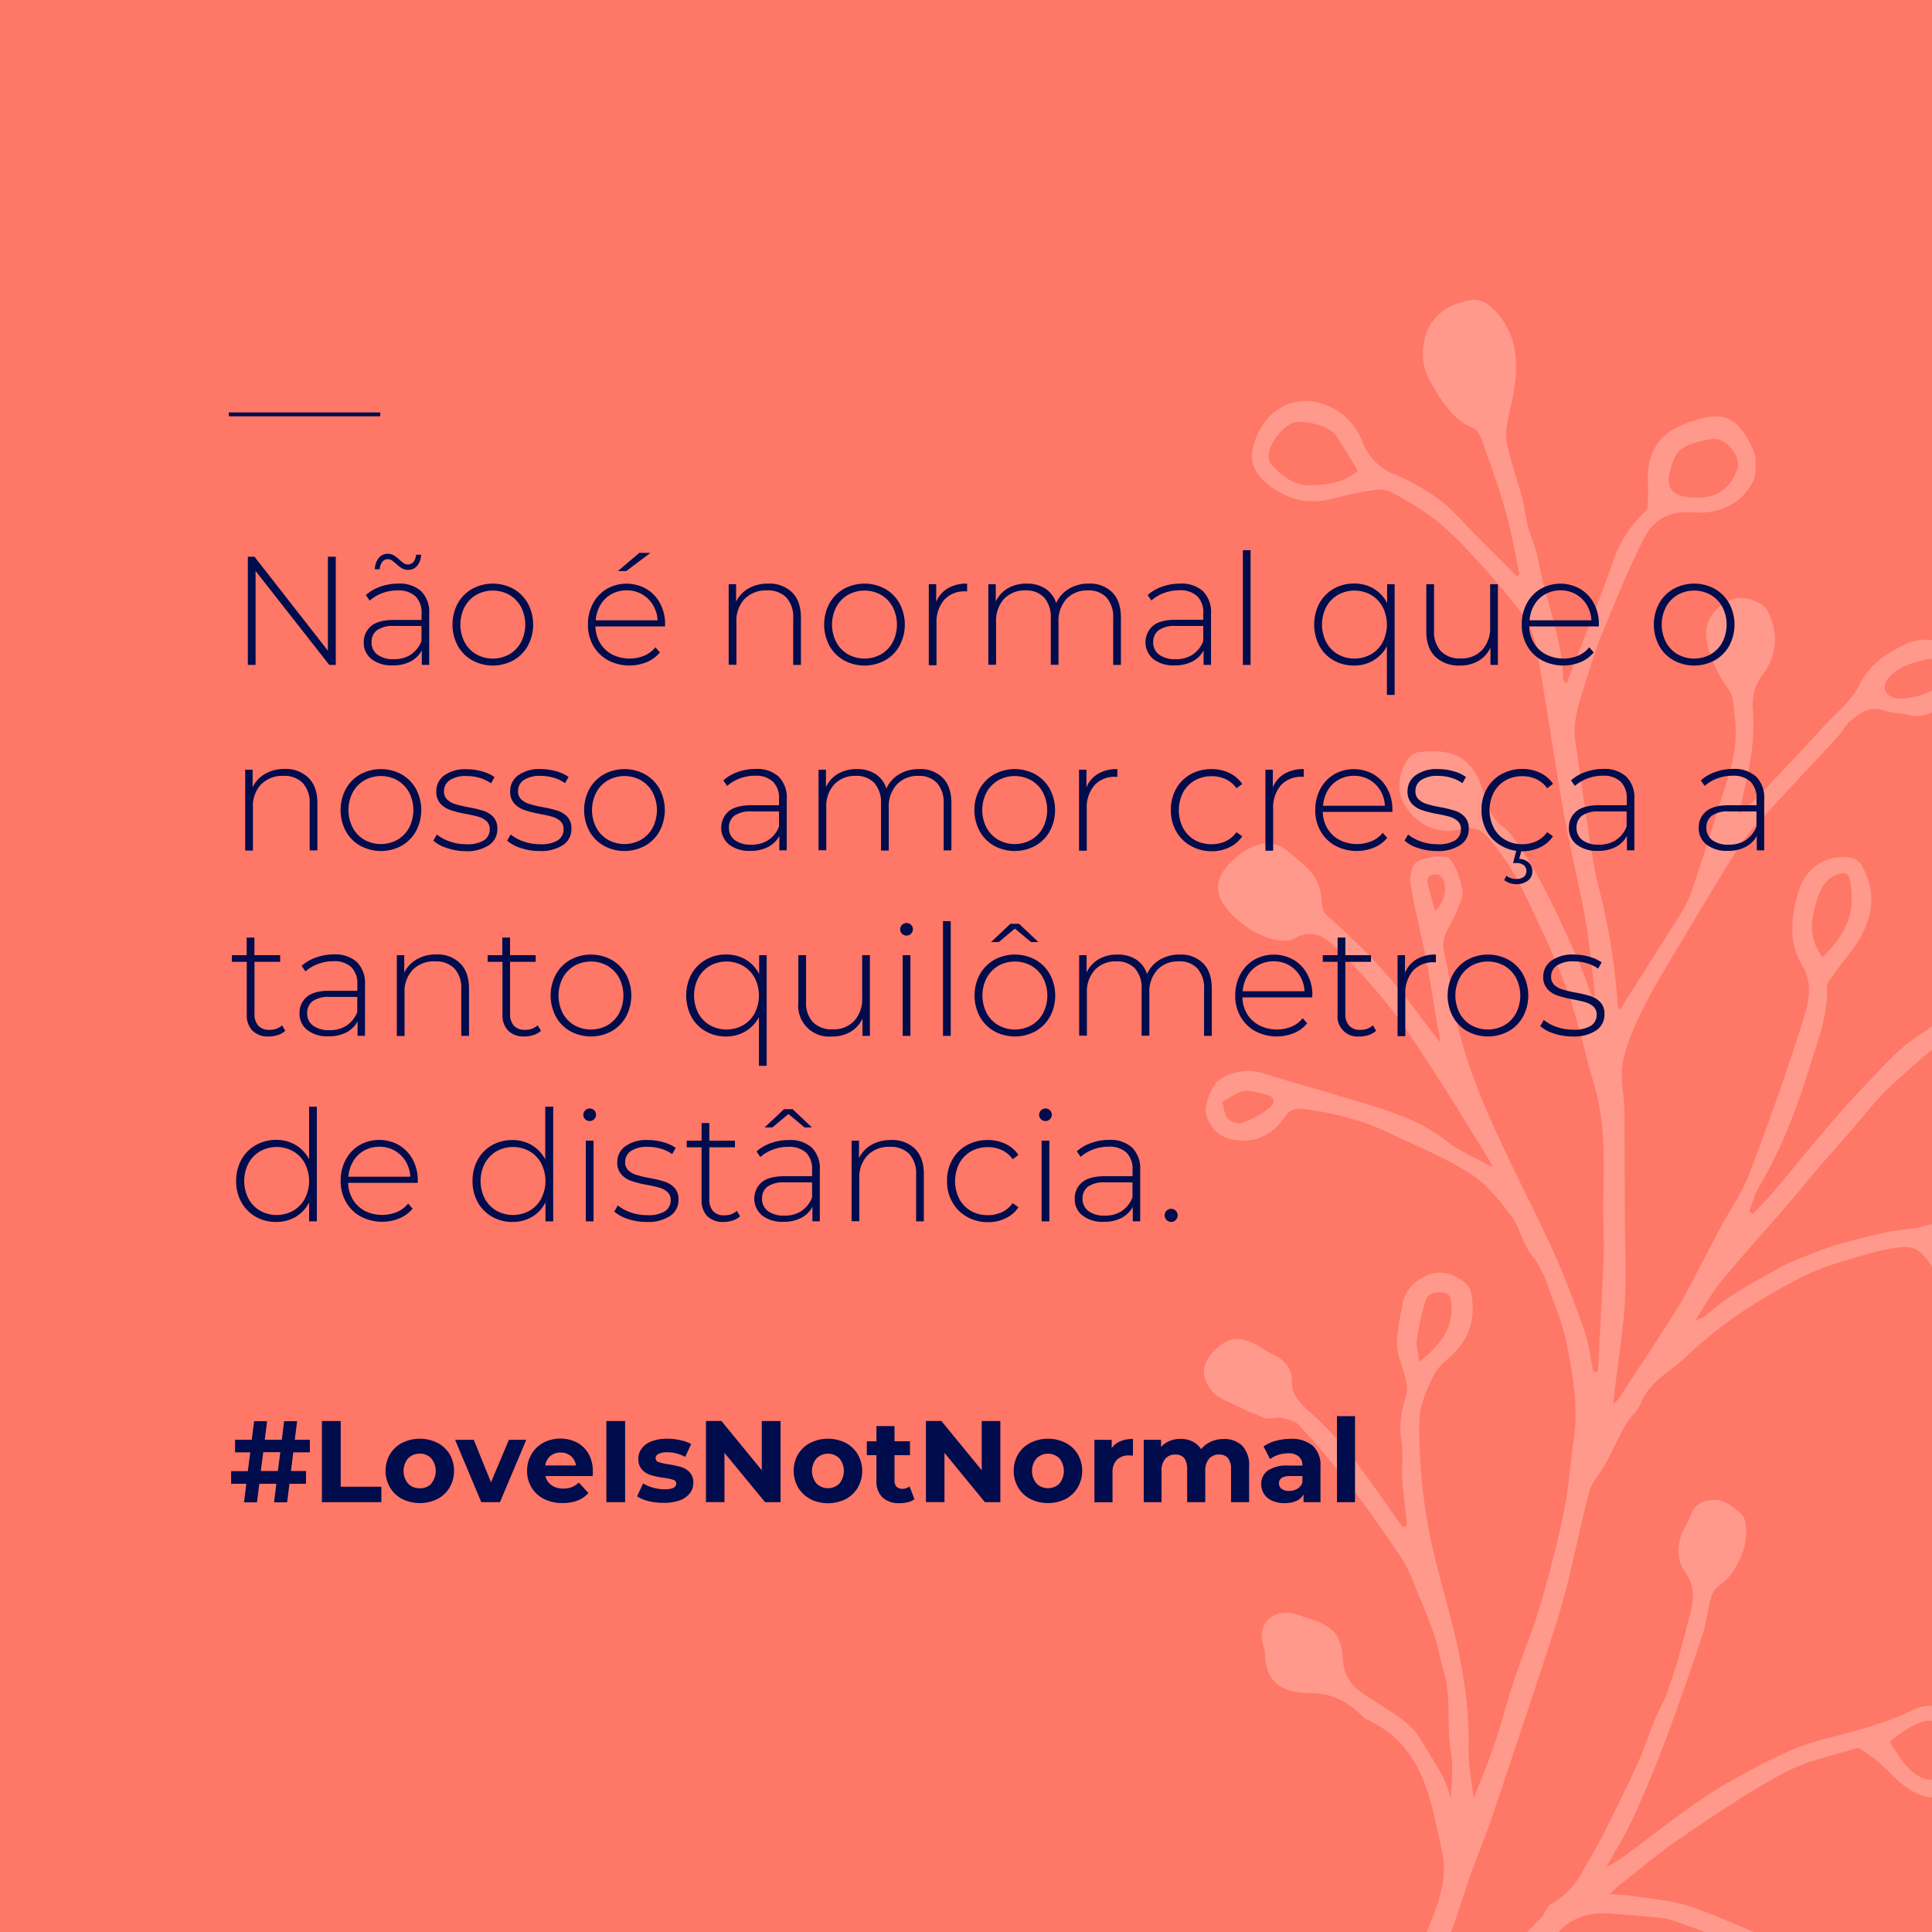 <svg id="Capa_1" data-name="Capa 1" xmlns="http://www.w3.org/2000/svg" viewBox="0 0 500 500"><defs><style>.cls-1{fill:#f76;}.cls-2{opacity:0.25;}.cls-3{fill:#fff;}.cls-4{fill:#000c4c;}.cls-5{fill:none;stroke:#000c4c;stroke-miterlimit:10;}</style></defs><rect class="cls-1" width="500" height="500"/><g class="cls-2"><path class="cls-3" d="M300.27,626.06c4.76-6.81,9.51-13.64,14-20.61,4.28-6.6,8.29-13.38,12.39-20.1,3.41-5.59,6.94-11.11,10.1-16.84,1.94-3.51,2.73-7.73,5-11,5.68-8.19,9.76-17.11,13.61-26.23,2.09-5,5.18-9.5,7.34-14.44,2.58-5.88,4.52-12,7-18,2.61-6.35,5-12.71,3.45-19.72-2.92-13.35-4.68-27.39-19.39-34.06a5.78,5.78,0,0,1-1.44-1.19c-3.7-3.53-7.7-5.7-13.21-5.72-7.09,0-11.79-2.45-11.78-10.78a4.18,4.18,0,0,0-.32-1.21c-1.86-5.41,1.88-9.7,7.57-8.61,1.3.25,2.52.85,3.8,1.23,6.55,1.9,8.77,4.19,9.15,10.84a10.62,10.62,0,0,0,4.46,8.11c1.69,1.35,3.62,2.4,5.43,3.61,3.63,2.42,7.56,4.47,9.93,8.38,1.93,3.2,4,6.32,5.82,9.6a49.79,49.79,0,0,1,2.37,6c0-4,.65-7.88,0-11.54-1.29-7,.14-14.16-1.88-21.05-.94-3.23-1.48-6.58-2.56-9.76-1.4-4.11-3.1-8.12-4.77-12.13a41.59,41.59,0,0,0-3.42-7.3c-4.22-6.28-8.53-12.52-13.13-18.53-4.25-5.55-8.81-10.87-13.47-16.07-1.05-1.17-3.06-1.66-4.73-2-1.38-.3-3.08.5-4.34,0-3.76-1.43-7.41-3.17-11-4.92-3.16-1.53-5.18-5.3-4.58-8.16.65-3.09,4.57-6.84,7.45-7.23,4.38-.6,7.3,2.5,10.78,4.17,2.78,1.33,4.5,3.53,4.43,6.64-.08,3.83,2.31,5.84,4.84,8.15a93.41,93.41,0,0,1,10.43,11.09c4.74,6,9,12.43,13.51,18.67l1-.51c-.12-1.3-.24-2.61-.37-3.91-.28-2.67-.68-5.34-.82-8-.16-3.39.27-6.85-.26-10.17-.69-4.29.17-8.19,1.36-12.21.39-1.32-.14-3-.47-4.42-.64-2.77-2-5.51-2-8.26,0-3.69.87-7.4,1.58-11.06.8-4.11,6-7.84,10.15-7.43,3.42.34,7,2.67,7.46,5.27,1,5.13.16,10-3.16,14.14-2,2.49-5.07,4.31-6.46,7-1.93,3.79-3.78,8.14-3.81,12.27a146,146,0,0,0,1.92,24.87c1.41,8.57,3.91,17,6.1,25.39,2.93,11.3,5,22.66,4.75,34.42-.1,4.14.83,8.3,1.32,12.71,1.93-5,3.87-9.59,5.45-14.28,1.75-5.19,3.06-10.53,4.79-15.73,2.26-6.81,5.05-13.47,7.08-20.35,2.36-8,4.42-16.17,6.1-24.37,1.25-6.07,1.58-12.33,2.51-18.48,1-6.89.08-13.67-1.09-20.39a70.7,70.7,0,0,0-3.89-14.32c-1.71-4.25-2.75-8.78-5.87-12.58-2.41-2.94-3.11-7.24-5.41-10.3-3-4-6.34-8.23-10.48-10.85-6.67-4.22-14.08-7.26-21.23-10.69a72,72,0,0,0-22.15-6.09c-2.42-.31-3.51.37-4.81,2.23-3.13,4.49-7.48,6.62-13.09,5.74-3.74-.58-6.33-3.07-7.28-7.19-.4-1.77,1.79-7.25,3.45-8.31a13.5,13.5,0,0,1,12.12-1.51c6.19,2,12.5,3.64,18.72,5.54,9.74,3,19.71,5.25,28,11.76,3.37,2.63,7.49,4.31,12,6.85-.71-1.39-.95-1.95-1.26-2.46-4.21-6.79-8.35-13.63-12.68-20.35-4-6.18-7.91-12.44-12.39-18.27a166.55,166.55,0,0,0-13.2-14.79c-3.19-3.27-6.66-6.29-12-3.31-1.47.83-3.94.51-5.74,0a20.77,20.77,0,0,1-6.64-3.22c-7.08-5.35-10.67-10.94-2.53-17.83,4.51-3.82,9-4.68,12.27-2.43a67,67,0,0,1,5.95,5,11.9,11.9,0,0,1,3.88,8.59c.1,1.36.51,3.14,1.45,3.94A152.72,152.72,0,0,1,367,262.3c1.86,2.5,3.78,4.95,5.68,7.42a6.9,6.9,0,0,0-.38-2.7c-1.09-6.24-2-12.51-3.21-18.72-1.27-6.56-3-13-4.07-19.61-.3-1.84.41-5,1.69-5.7a13.13,13.13,0,0,1,7.67-1.2c1.89.23,4.77,8.34,4,10.43a46.5,46.5,0,0,1-3.47,7.91,8.06,8.06,0,0,0-1.15,6.38c.8,3.44,1.42,6.93,1.89,10.43,1.46,11,5.17,21.39,9.53,31.46,5.15,11.89,11.29,23.35,16.67,35.15,3.06,6.7,5.64,13.63,8.08,20.58,1.23,3.49,1.66,7.25,2.44,10.89h1.16c.5-9.74,1.09-19.46,1.46-29.2.18-4.85-.15-9.71-.08-14.57.15-10.24.63-20.48-2.33-30.5-2.42-8.19-4.14-16.62-7.07-24.62-3.21-8.73-7.26-17.16-11.31-25.55a61.92,61.92,0,0,0-7.45-11.84c-2-2.54-4-5.42-8.82-4.12-6.55,1.78-13-2.27-15.26-8.12-1.66-4.37.92-11.46,4.64-11.87,7.34-.82,13.21.42,16.19,9.05,1.27,3.67,1.82,7.68,5.37,10.17a9.64,9.64,0,0,1,2.18,2.19c7.07,9.4,11.77,20.1,16.6,30.71,1.65,3.62,2.92,7.42,4.36,11.14l.8-.18c-.8-6.51-1.32-13.06-2.47-19.5-1.65-9.26-4-18.39-5.62-27.64-2.46-14-4.45-28-6.93-41.92a23.1,23.1,0,0,0-3.6-9.46A192,192,0,0,0,381,143.66a86.11,86.11,0,0,0-9.85-9.44,80.14,80.14,0,0,0-10.56-6.53,6.93,6.93,0,0,0-4-1,83.94,83.94,0,0,0-11,2.19c-5.31,1.48-10.11,1.13-15-1.84-5.36-3.28-7.52-6.78-6.19-11.72,1.9-7.08,6.88-10.72,11.49-11.38,7-1,14,3.45,16.6,10.18a14.8,14.8,0,0,0,8.67,8.75,54.34,54.34,0,0,1,11.56,6.62c3.24,2.42,5.86,5.66,8.75,8.55l11.09,11.1.7-.49c-1.18-5.46-2.1-11-3.62-16.37-1.74-6.18-3.95-12.23-6.09-18.29-.42-1.19-1.2-2.73-2.22-3.16-5.9-2.48-8.68-7.81-11.57-12.81a14.37,14.37,0,0,1-1.4-8.39,12.73,12.73,0,0,1,8.94-11.1c4.44-1.61,7-1.2,10.14,2.46,6.66,7.79,5.32,16.5,3.29,25.41-.61,2.64-1.27,5.53-.79,8.09.92,4.87,2.73,9.56,4,14.37.64,2.41.87,4.93,1.48,7.35.52,2,1.41,4,2,6s.87,3.83,1.29,5.75c2,9.23,5.65,18.12,5.83,27.74,0,.48.62.94.85,1.27,4.06-10.54,8.27-20.78,11.91-31.21a31.27,31.27,0,0,1,8.56-13.45,2.15,2.15,0,0,0,.54-1.38c.08-2.14.17-4.29.08-6.42-.32-7.31,2.85-12.38,9.71-14.9,8.68-3.2,13-2.66,16.94,5.61a9.94,9.94,0,0,1,1.2,3.83c0,2,.09,4.18-.78,5.81-3.28,6.16-9.41,8.23-15.59,7.75s-10.07,2.07-12.42,6.62c-4.1,7.89-7.37,16.22-10.8,24.45-1.59,3.84-2.81,7.85-4.07,11.82-1.73,5.44-3.84,10.81-2.93,16.74,1.12,7.31,2.07,14.64,3.21,21.95a146.67,146.67,0,0,0,2.81,15.55,160.36,160.36,0,0,1,4.9,30.6c0,.4.44.78.57,1,5.05-8,10.06-15.81,15-23.72a35.35,35.35,0,0,0,3.68-7.22c3.3-9.88,6.41-19.82,9.48-29.78A43.08,43.08,0,0,0,449,193a31.89,31.89,0,0,0,0-7.11c-.29-2.61-.29-5.74-1.74-7.62a32.28,32.28,0,0,1-4.72-9.21c-2.25-6.24-.67-10.8,5.18-13.71,3-1.48,8.57.16,9.89,3,2.54,5.51,2.45,10.83-1.21,15.93A12.92,12.92,0,0,0,453.6,183a56.58,56.58,0,0,1-.26,11.42c-.74,5.31-2.09,10.53-3.3,16.35,2.12-2,4-3.58,5.65-5.34q8.4-8.87,16.69-17.85c3-3.25,6.73-6.21,8.62-10,2.72-5.54,7-8.42,12.19-10.88,3.56-1.68,6.89-1.22,10.31-.41,3.72.89,5.35,3.61,5.22,7.41-.2,5.63-9.21,13.29-14.7,11.35-1.84-.65-4-.31-5.84-1-4.14-1.65-7,.5-9.72,2.92-1,.86-1.5,2.21-2.4,3.19-6.58,7.14-13.25,14.2-19.81,21.36a53.09,53.09,0,0,0-6.12,7.47c-5.83,9.33-11.48,18.77-17.11,28.23-2.84,4.78-5.75,9.56-8.16,14.56-2.05,4.26-4.07,8.73-4.9,13.32-.72,4,.38,8.23.43,12.37.12,8.84.07,17.68.11,26.52,0,7.69.43,15.4,0,23.06-.42,7.5-1.69,14.94-2.58,22.4-.14,1.14-.23,2.29-.41,4.08.81-.92,1.2-1.27,1.48-1.69,3.66-5.56,7.32-11.12,10.93-16.71,2-3.14,4.12-6.25,5.92-9.52,3.18-5.81,6.12-11.75,9.24-17.6,2.49-4.67,5.66-9.06,7.53-13.95,4.91-12.86,9.56-25.83,13.69-38.95,1.53-4.85,3.3-9.93,0-15.45-3.45-5.7-2.8-12.34-.92-18.7s7-9.85,13.46-9a4.41,4.41,0,0,1,2.85,1.78c3.88,6.62,3.24,13.25-.65,19.58-1.85,3-4.22,5.68-6.27,8.56-.81,1.15-2,2.51-2,3.71.36,7.11-2.27,13.53-4.29,20.07-3.35,10.89-7.35,21.51-13.2,31.37-1.19,2-1.76,4.41-2.61,6.63l1,.48c1.82-1.95,3.72-3.84,5.45-5.87,3.89-4.58,7.64-9.28,11.54-13.86,3.64-4.26,7.23-8.58,11.14-12.59,4.78-4.9,9.3-10.39,15-14a38.45,38.45,0,0,0,13.69-15.15c4-7.52,11.58-10.06,19.78-7.63,6.37,1.89,5.78,9.86,2.45,12.91-5.11,4.68-11.06,7.6-18.36,5.22a3.27,3.27,0,0,0-2.35.09c-8.43,4.67-15.41,11.24-22.48,17.62-4,3.57-7.17,8-10.72,12-2.85,3.25-5.73,6.48-8.54,9.76-2.5,2.91-4.88,5.92-7.39,8.82-5.74,6.64-11.64,13.14-17.24,19.9-2.48,3-4.38,6.48-6.89,10.26a7.29,7.29,0,0,0,1.79-.53c2.55-1.93,4.93-4.09,7.61-5.8,4-2.59,8.28-4.91,12.48-7.26a38.11,38.11,0,0,1,5-2.29c3.25-1.27,6.48-2.62,9.82-3.61,4.31-1.28,8.7-2.32,13.09-3.28,2.57-.57,5.25-.64,7.83-1.18,3.23-.67,6.38-1.85,9.63-2.34,6.8-1,12.58.38,15.86,7.34,1.3,2.75.49,8.95-1.83,10.33-9.48,5.64-15.38,1.47-20.85-6.36-2.08-3-3.82-4.17-7.15-3.85-5.75.55-11.09,2.45-16.58,4.11-7.48,2.25-14.05,6.1-20.51,10a109.82,109.82,0,0,0-18.52,14.18c-4,3.84-9.55,6.36-11.78,12.12-.75,2-2.73,3.4-3.8,5.28-1.93,3.38-3.52,7-5.38,10.38-1.3,2.41-3.43,4.54-4.12,7.08-2.34,8.7-4,17.57-6.3,26.29-1.65,6.3-3.75,12.49-5.78,18.69Q392.62,451,385.88,471c-1.59,4.69-3.52,9.26-5.18,13.93-2.22,6.24-4.12,12.61-6.54,18.77s-5.33,12.37-8.12,18.49c-1.58,3.44-3.37,6.79-5.06,10.18a99.48,99.48,0,0,0,9.53-8.05c4.83-4.61,9.58-9.33,14.34-14s9.39-9.27,14-14c1-1,1.4-2.91,2.54-3.52a20.79,20.79,0,0,0,8.21-8.55c1.8-3.15,3.68-6.27,5.31-9.5,3-6,6-12,8.79-18.12,1.75-3.83,3-7.85,4.64-11.74,1.06-2.56,2.54-4.95,3.41-7.56,1.73-5.24,3.39-10.53,4.66-15.89,1.12-4.73,3.31-9.59-.18-14.35-2.19-3-2.31-6.38-1.13-9.77.58-1.66,1.66-3.14,2.26-4.79,1.11-3.1,3.07-4.42,6.88-4.35,2.34.05,6.8,3.2,7.31,5.17,1.49,5.79-1.76,13.69-6.76,17.05a5.9,5.9,0,0,0-2,3.2c-.88,3.23-1.23,6.63-2.28,9.79-3,8.88-6,17.73-9.32,26.49-2.58,6.86-5.37,13.67-8.42,20.34-2,4.47-4.68,8.66-7.06,13a36.2,36.2,0,0,0,6-3.86c4.64-3.47,9.22-7,13.93-10.39a132,132,0,0,1,11.21-7.45c5.3-3,10.72-5.89,16.27-8.41a72.4,72.4,0,0,1,11.17-3.6c7-1.87,13.88-3.66,20.51-6.85,5.66-2.72,9.22-.7,12.38,4.89.92,1.64,1.58,3.42,2.45,5.08,1.88,3.61.32,6.56-2,9s-5,4.07-8.62,3.4c-6.66-1.22-9.89-7.19-14.95-10.62-1.17-.79-2.71-2.22-3.66-1.94-6.4,1.88-13.1,3.35-18.89,6.46-9.21,4.94-17.9,10.88-26.57,16.76-5.64,3.83-10.85,8.31-16.23,12.51a24.83,24.83,0,0,0-2,1.95c2.45.22,4.31.29,6.14.58,4.91.8,10,1.06,14.65,2.68,8.59,3,16.81,7,25.35,10.16,7.14,2.64,8.67,4.26,8.87,12,.13,4.75-7.41,10.61-12,9.35-5.48-1.51-10.2-10.32-8.48-15.81,1.17-3.7.57-5-3.46-6.58-4.47-1.77-9-3.42-13.52-5.06a17.8,17.8,0,0,0-4.14-1.08c-4.53-.47-9.07-.89-13.62-1.17s-8.64.65-12.08,3.67c-1.21,1.07-2,2.66-3.17,3.75-4.06,3.69-8.37,7.11-12.32,10.9C381.25,520.93,374,528.86,366,536a90.13,90.13,0,0,0-17.12,21.5c-3.77,6.31-7,12.93-10.65,19.32-2,3.56-4.47,6.88-6.63,10.37-3.22,5.23-6.21,10.62-9.57,15.75-3.13,4.78-6.75,9.24-9.92,14s-5.78,9.52-8.85,14.16c-.53.81-2.4,1.57-3.13,1.23-1.4-.65-2.43-2.1-3.56-3.18C298.12,627.89,299.49,627.18,300.27,626.06Zm45.42-513.44c-1.51-2.25-7.92-4.05-10.82-3.26-2.65.72-6.29,5.21-6.51,8.17a3.55,3.55,0,0,0,.44,2.36c2.83,3.29,6.06,5.94,10.81,5.7,4.24-.21,8.37-.69,11.8-3.78C349.48,118.68,347.68,115.58,345.69,112.62Zm93.53,16.17c5.4,0,8.52-2.54,10.32-7.14,1.39-3.57-3.15-8.87-6.83-8-4.1.92-8.62,1.38-9.87,6.28C430.33,126.23,432.62,128.84,439.22,128.79Zm54.64,328.73c4.8,4.75,8.32,3.68,11.47-1.45a4,4,0,0,0,0-2.93,40.49,40.49,0,0,0-2-4.22c-2.06-4.52-4.18-4.29-8.56-2.16a44,44,0,0,0-5.74,4C490.75,453.21,492,455.67,493.86,457.52ZM479.21,233.74a25.17,25.17,0,0,0-.54-6.23c-.34-1.81-1.74-1.68-3.16-1.18-3.08,1.1-4.45,3.8-5.26,6.49-1.48,4.86-2.48,9.88,1.44,14.9C475.74,243.65,478.85,239.43,479.21,233.74ZM503,176.29a3.66,3.66,0,0,0,0-3.35c-.9-1.14-2.7-2.67-3.73-2.42-3.79.9-7.78,1.74-10.55,5-1.67,2-1.16,4.09,1.2,5C493.1,181.65,501.1,179.26,503,176.29ZM375.63,338.07c-.07-1.6-.09-3.28-2.14-3.54s-4,.1-4.63,2.21a71.61,71.61,0,0,0-2.19,10c-.23,1.59.35,3.3.66,5.71C372.43,348.24,375.9,344.24,375.63,338.07ZM317.7,289.43c.85.84,2.65,1.61,3.61,1.25a23.87,23.87,0,0,0,7.12-3.91c2-1.67,1.35-3.06-1.16-3.61-1.82-.39-3.76-1.08-5.49-.77s-3.43,1.69-5.48,2.77C316.89,287.13,316.92,288.67,317.7,289.43Zm54.88-62.87a2.82,2.82,0,0,0-2.28-.05,2,2,0,0,0-.93,1.63c.52,2.45,1.25,4.85,2,7.63C374.38,233.41,374.74,228.05,372.58,226.56Z"/></g><path class="cls-4" d="M86.9,144.08v28H85.22L66.14,147.76v24.32h-2v-28h1.72l19,24.32V144.08Z"/><path class="cls-4" d="M109,153a7.69,7.69,0,0,1,2.08,5.82v13.24h-1.92v-3.72a7,7,0,0,1-2.92,2.86,9.7,9.7,0,0,1-4.6,1,8.43,8.43,0,0,1-5.5-1.64,5.27,5.27,0,0,1-2-4.32A5.34,5.34,0,0,1,96,162.06q1.86-1.62,5.94-1.62h7.16v-1.68a5.91,5.91,0,0,0-1.58-4.44,6.45,6.45,0,0,0-4.62-1.52,11.1,11.1,0,0,0-4,.72,10,10,0,0,0-3.22,1.92l-1-1.44a11.14,11.14,0,0,1,3.76-2.18,13.63,13.63,0,0,1,4.6-.78A8.33,8.33,0,0,1,109,153Zm-2.66,16.38a7.36,7.36,0,0,0,2.74-3.48V162H102a7.12,7.12,0,0,0-4.46,1.12,3.76,3.76,0,0,0-1.38,3.08,3.83,3.83,0,0,0,1.52,3.22,6.81,6.81,0,0,0,4.28,1.18A7.87,7.87,0,0,0,106.36,169.4ZM104,147.06a8.22,8.22,0,0,1-1.46-1.14,12,12,0,0,0-1.14-.9,1.79,1.79,0,0,0-1-.3,1.81,1.81,0,0,0-1.48.7,3.26,3.26,0,0,0-.64,1.9H97a4.84,4.84,0,0,1,1-2.9,2.86,2.86,0,0,1,2.36-1.1,3,3,0,0,1,1.58.42,9,9,0,0,1,1.46,1.14,9.88,9.88,0,0,0,1.14.9,1.74,1.74,0,0,0,1,.3,1.82,1.82,0,0,0,1.48-.68,3.21,3.21,0,0,0,.64-1.84h1.32a4.66,4.66,0,0,1-1,2.84,2.9,2.9,0,0,1-2.34,1.08A3,3,0,0,1,104,147.06Z"/><path class="cls-4" d="M122.2,170.88a9.73,9.73,0,0,1-3.75-3.78,11.72,11.72,0,0,1,0-10.92,9.87,9.87,0,0,1,3.75-3.78,11.16,11.16,0,0,1,10.68,0,9.91,9.91,0,0,1,3.74,3.78,11.64,11.64,0,0,1,0,10.92,9.78,9.78,0,0,1-3.74,3.78,11.16,11.16,0,0,1-10.68,0Zm9.64-1.56a8,8,0,0,0,3-3.12,10,10,0,0,0,0-9.12,8.18,8.18,0,0,0-3-3.12,8.81,8.81,0,0,0-8.6,0,8,8,0,0,0-3,3.12,10,10,0,0,0,0,9.12,7.91,7.91,0,0,0,3,3.12,8.81,8.81,0,0,0,8.6,0Z"/><path class="cls-4" d="M172.09,162.12h-18a8.8,8.8,0,0,0,1.24,4.34,8,8,0,0,0,3.14,2.94,10.06,10.06,0,0,0,8.24.3,7.41,7.41,0,0,0,2.91-2.18l1.16,1.32a8.83,8.83,0,0,1-3.42,2.52,11.93,11.93,0,0,1-10-.48,9.86,9.86,0,0,1-3.82-3.76,10.78,10.78,0,0,1-1.38-5.48,11.47,11.47,0,0,1,1.3-5.46,9.66,9.66,0,0,1,3.58-3.78,10.37,10.37,0,0,1,10.23,0,9.54,9.54,0,0,1,3.55,3.74,11.22,11.22,0,0,1,1.3,5.44Zm-13.88-8.34a7.52,7.52,0,0,0-2.81,2.76,9,9,0,0,0-1.23,4h16a8.3,8.3,0,0,0-1.2-4,7.82,7.82,0,0,0-2.84-2.76,7.92,7.92,0,0,0-4-1A8.07,8.07,0,0,0,158.21,153.78Zm7.24-10.7h2.88l-6.28,4.72H159.9Z"/><path class="cls-4" d="M205,153.32q2.28,2.28,2.28,6.56v12.2h-2V160a7.41,7.41,0,0,0-1.78-5.36,6.61,6.61,0,0,0-5-1.84,7.72,7.72,0,0,0-5.8,2.2,8.19,8.19,0,0,0-2.12,5.92v11.12h-2V151.2h1.92v4.52a8,8,0,0,1,3.22-3.44,10,10,0,0,1,5.06-1.24A8.37,8.37,0,0,1,205,153.32Z"/><path class="cls-4" d="M218.39,170.88a9.78,9.78,0,0,1-3.74-3.78,11.64,11.64,0,0,1,0-10.92,9.91,9.91,0,0,1,3.74-3.78,11.16,11.16,0,0,1,10.68,0,9.77,9.77,0,0,1,3.74,3.78,11.64,11.64,0,0,1,0,10.92,9.64,9.64,0,0,1-3.74,3.78,11.16,11.16,0,0,1-10.68,0Zm9.64-1.56a7.91,7.91,0,0,0,3-3.12,10,10,0,0,0,0-9.12,8,8,0,0,0-3-3.12,8.81,8.81,0,0,0-8.6,0,8.18,8.18,0,0,0-3,3.12,10,10,0,0,0,0,9.12,8,8,0,0,0,3,3.12,8.81,8.81,0,0,0,8.6,0Z"/><path class="cls-4" d="M245.29,152.26a9.55,9.55,0,0,1,5-1.22v2l-.48,0a7,7,0,0,0-5.44,2.18,8.8,8.8,0,0,0-2,6.06v10.88h-2V151.2h1.92v4.56A7.25,7.25,0,0,1,245.29,152.26Z"/><path class="cls-4" d="M287.87,153.32q2.22,2.28,2.22,6.56v12.2h-2V160a7.57,7.57,0,0,0-1.72-5.36,6.25,6.25,0,0,0-4.8-1.84A7.32,7.32,0,0,0,276,155a8.33,8.33,0,0,0-2.06,5.92v11.12h-2V160a7.57,7.57,0,0,0-1.72-5.36,6.25,6.25,0,0,0-4.8-1.84,7.32,7.32,0,0,0-5.58,2.2,8.33,8.33,0,0,0-2.06,5.92v11.12h-2V151.2h1.92v4.48a7.84,7.84,0,0,1,3.1-3.42,9.5,9.5,0,0,1,4.9-1.22,8.7,8.7,0,0,1,4.82,1.28,7,7,0,0,1,2.82,3.76,8.23,8.23,0,0,1,3.26-3.68,9.79,9.79,0,0,1,5.18-1.36A8.11,8.11,0,0,1,287.87,153.32Z"/><path class="cls-4" d="M311.33,153a7.65,7.65,0,0,1,2.08,5.82v13.24h-1.92v-3.72a6.89,6.89,0,0,1-2.92,2.86,9.67,9.67,0,0,1-4.6,1,8.45,8.45,0,0,1-5.5-1.64,5.67,5.67,0,0,1-.16-8.54q1.86-1.62,5.94-1.62h7.16v-1.68a5.87,5.87,0,0,0-1.58-4.44,6.42,6.42,0,0,0-4.62-1.52,11.18,11.18,0,0,0-4,.72,10.06,10.06,0,0,0-3.22,1.92L297,154a11.24,11.24,0,0,1,3.76-2.18,13.68,13.68,0,0,1,4.6-.78A8.29,8.29,0,0,1,311.33,153Zm-2.66,16.38a7.24,7.24,0,0,0,2.74-3.48V162h-7.12a7.13,7.13,0,0,0-4.46,1.12,3.76,3.76,0,0,0-1.38,3.08,3.86,3.86,0,0,0,1.52,3.22,6.83,6.83,0,0,0,4.28,1.18A7.83,7.83,0,0,0,308.67,169.4Z"/><path class="cls-4" d="M321.65,142.4h2v29.68h-2Z"/><path class="cls-4" d="M360.93,151.2v28.64h-2v-12.6a9.33,9.33,0,0,1-3.5,3.68,9.62,9.62,0,0,1-5,1.32,10.42,10.42,0,0,1-5.28-1.34,9.49,9.49,0,0,1-3.7-3.76,11.92,11.92,0,0,1,0-11,9.76,9.76,0,0,1,3.7-3.76,10.43,10.43,0,0,1,5.28-1.36,9.82,9.82,0,0,1,5.08,1.32,9,9,0,0,1,3.48,3.76V151.2Zm-6.1,18.12a7.91,7.91,0,0,0,3-3.12,10,10,0,0,0,0-9.12,8,8,0,0,0-3-3.12,8.81,8.81,0,0,0-8.6,0,8,8,0,0,0-3,3.12,10,10,0,0,0,0,9.12,7.91,7.91,0,0,0,3,3.12,8.81,8.81,0,0,0,8.6,0Z"/><path class="cls-4" d="M387.65,151.2v20.88h-1.92V167.6a7.69,7.69,0,0,1-3.08,3.42,9.11,9.11,0,0,1-4.8,1.22,8.74,8.74,0,0,1-6.4-2.28c-1.55-1.52-2.32-3.7-2.32-6.56V151.2h2v12a7.34,7.34,0,0,0,1.8,5.36,6.76,6.76,0,0,0,5.08,1.84,7.25,7.25,0,0,0,5.58-2.2,8.32,8.32,0,0,0,2.06-5.92V151.2Z"/><path class="cls-4" d="M413.77,162.12h-18a8.7,8.7,0,0,0,1.24,4.34,7.87,7.87,0,0,0,3.14,2.94,10.06,10.06,0,0,0,8.24.3,7.31,7.31,0,0,0,2.9-2.18l1.16,1.32a8.83,8.83,0,0,1-3.42,2.52,11.91,11.91,0,0,1-10-.48,9.79,9.79,0,0,1-3.82-3.76,10.78,10.78,0,0,1-1.38-5.48,11.35,11.35,0,0,1,1.3-5.46,9.66,9.66,0,0,1,3.58-3.78,10.35,10.35,0,0,1,10.22,0,9.57,9.57,0,0,1,3.56,3.74,11.22,11.22,0,0,1,1.3,5.44Zm-13.88-8.34a7.61,7.61,0,0,0-2.82,2.76,9,9,0,0,0-1.22,4h16a8.41,8.41,0,0,0-1.2-4,7.77,7.77,0,0,0-6.8-3.76A8,8,0,0,0,399.89,153.78Z"/><path class="cls-4" d="M433.11,170.88a9.71,9.71,0,0,1-3.74-3.78,11.64,11.64,0,0,1,0-10.92,9.84,9.84,0,0,1,3.74-3.78,11.16,11.16,0,0,1,10.68,0,9.91,9.91,0,0,1,3.74,3.78,11.64,11.64,0,0,1,0,10.92,9.78,9.78,0,0,1-3.74,3.78,11.16,11.16,0,0,1-10.68,0Zm9.64-1.56a8,8,0,0,0,3-3.12,10,10,0,0,0,0-9.12,8.18,8.18,0,0,0-3-3.12,8.81,8.81,0,0,0-8.6,0,8,8,0,0,0-3,3.12,10,10,0,0,0,0,9.12,7.91,7.91,0,0,0,3,3.12,8.81,8.81,0,0,0,8.6,0Z"/><path class="cls-4" d="M79.86,201.32q2.28,2.28,2.28,6.56v12.2h-2V208a7.46,7.46,0,0,0-1.78-5.36,6.64,6.64,0,0,0-5-1.84,7.69,7.69,0,0,0-5.8,2.2A8.15,8.15,0,0,0,65.46,209v11.12h-2V199.2h1.92v4.52a8,8,0,0,1,3.22-3.44A10,10,0,0,1,73.66,199,8.38,8.38,0,0,1,79.86,201.32Z"/><path class="cls-4" d="M93.24,218.88a9.73,9.73,0,0,1-3.75-3.78,11.72,11.72,0,0,1,0-10.92,9.87,9.87,0,0,1,3.75-3.78,11.16,11.16,0,0,1,10.68,0,9.91,9.91,0,0,1,3.74,3.78,11.64,11.64,0,0,1,0,10.92,9.78,9.78,0,0,1-3.74,3.78,11.16,11.16,0,0,1-10.68,0Zm9.64-1.56a8,8,0,0,0,3-3.12,10,10,0,0,0,0-9.12,8.18,8.18,0,0,0-3-3.12,8.81,8.81,0,0,0-8.6,0,8,8,0,0,0-3,3.12,10,10,0,0,0,0,9.12,7.91,7.91,0,0,0,3,3.12,8.81,8.81,0,0,0,8.6,0Z"/><path class="cls-4" d="M115.7,219.48a9.7,9.7,0,0,1-3.56-1.92l.92-1.6a10.51,10.51,0,0,0,3.3,1.8,12.42,12.42,0,0,0,4.21.72,8.26,8.26,0,0,0,4.67-1,3.31,3.31,0,0,0,1.5-2.88,2.7,2.7,0,0,0-.83-2.08,5.05,5.05,0,0,0-2-1.12c-.8-.24-1.91-.49-3.33-.76a27.18,27.18,0,0,1-4-1A6.13,6.13,0,0,1,114,208a4.46,4.46,0,0,1-1.08-3.2,5,5,0,0,1,2-4.1,9.32,9.32,0,0,1,5.87-1.62,14.51,14.51,0,0,1,4,.56,10.23,10.23,0,0,1,3.2,1.48l-.92,1.6a9.75,9.75,0,0,0-2.92-1.4,12,12,0,0,0-3.36-.48,7.47,7.47,0,0,0-4.41,1.08,3.37,3.37,0,0,0-1.47,2.84,2.82,2.82,0,0,0,.84,2.18,5.16,5.16,0,0,0,2.05,1.16,33.39,33.39,0,0,0,3.43.82,31.25,31.25,0,0,1,3.94.94,6.16,6.16,0,0,1,2.54,1.62,4.38,4.38,0,0,1,1,3.08,4.86,4.86,0,0,1-2.17,4.16,10.21,10.21,0,0,1-6.08,1.56A15,15,0,0,1,115.7,219.48Z"/><path class="cls-4" d="M134.82,219.48a9.75,9.75,0,0,1-3.57-1.92l.92-1.6a10.73,10.73,0,0,0,3.3,1.8,12.53,12.53,0,0,0,4.23.72,8.21,8.21,0,0,0,4.65-1,3.31,3.31,0,0,0,1.5-2.88,2.69,2.69,0,0,0-.82-2.08,5,5,0,0,0-2-1.12c-.8-.24-1.9-.49-3.31-.76a26.55,26.55,0,0,1-4-1,6.19,6.19,0,0,1-2.61-1.68,4.51,4.51,0,0,1-1.08-3.2,5,5,0,0,1,2.06-4.1,9.31,9.31,0,0,1,5.86-1.62,14.4,14.4,0,0,1,4,.56,10,10,0,0,1,3.2,1.48l-.92,1.6a9.52,9.52,0,0,0-2.92-1.4,11.87,11.87,0,0,0-3.36-.48,7.46,7.46,0,0,0-4.4,1.08,3.38,3.38,0,0,0-1.48,2.84,2.82,2.82,0,0,0,.84,2.18,5.27,5.27,0,0,0,2.06,1.16,33.75,33.75,0,0,0,3.42.82,31,31,0,0,1,3.95.94,6.16,6.16,0,0,1,2.54,1.62,4.38,4.38,0,0,1,1,3.08,4.89,4.89,0,0,1-2.15,4.16,10.28,10.28,0,0,1-6.08,1.56A14.9,14.9,0,0,1,134.82,219.48Z"/><path class="cls-4" d="M156.28,218.88a9.73,9.73,0,0,1-3.75-3.78,11.64,11.64,0,0,1,0-10.92,9.87,9.87,0,0,1,3.75-3.78,11.14,11.14,0,0,1,10.67,0,9.87,9.87,0,0,1,3.75,3.78,11.72,11.72,0,0,1,0,10.92,9.73,9.73,0,0,1-3.75,3.78,11.14,11.14,0,0,1-10.67,0Zm9.63-1.56a7.91,7.91,0,0,0,3-3.12,10,10,0,0,0,0-9.12,8,8,0,0,0-3-3.12,8.8,8.8,0,0,0-8.59,0,8,8,0,0,0-3,3.12,9.92,9.92,0,0,0,0,9.12,7.91,7.91,0,0,0,3,3.12,8.8,8.8,0,0,0,8.59,0Z"/><path class="cls-4" d="M201.53,201a7.65,7.65,0,0,1,2.08,5.82v13.24h-1.92v-3.72a6.89,6.89,0,0,1-2.92,2.86,9.67,9.67,0,0,1-4.6,1,8.45,8.45,0,0,1-5.5-1.64,5.67,5.67,0,0,1-.16-8.54q1.86-1.62,5.94-1.62h7.16v-1.68a5.87,5.87,0,0,0-1.58-4.44,6.42,6.42,0,0,0-4.62-1.52,11.18,11.18,0,0,0-4,.72,10.06,10.06,0,0,0-3.22,1.92l-1-1.44a11.24,11.24,0,0,1,3.76-2.18,13.68,13.68,0,0,1,4.6-.78A8.29,8.29,0,0,1,201.53,201Zm-2.66,16.38a7.24,7.24,0,0,0,2.74-3.48V210h-7.12a7.13,7.13,0,0,0-4.46,1.12,3.76,3.76,0,0,0-1.38,3.08,3.86,3.86,0,0,0,1.52,3.22,6.83,6.83,0,0,0,4.28,1.18A7.83,7.83,0,0,0,198.87,217.4Z"/><path class="cls-4" d="M244,201.32q2.22,2.28,2.22,6.56v12.2h-2V208a7.57,7.57,0,0,0-1.72-5.36,6.25,6.25,0,0,0-4.8-1.84,7.32,7.32,0,0,0-5.58,2.2A8.33,8.33,0,0,0,230,209v11.12h-2V208a7.57,7.57,0,0,0-1.72-5.36,6.25,6.25,0,0,0-4.8-1.84,7.32,7.32,0,0,0-5.58,2.2,8.33,8.33,0,0,0-2.06,5.92v11.12h-2V199.2h1.92v4.48a7.84,7.84,0,0,1,3.1-3.42,9.5,9.5,0,0,1,4.9-1.22,8.7,8.7,0,0,1,4.82,1.28,7,7,0,0,1,2.82,3.76,8.23,8.23,0,0,1,3.26-3.68,9.79,9.79,0,0,1,5.18-1.36A8.11,8.11,0,0,1,244,201.32Z"/><path class="cls-4" d="M257.27,218.88a9.78,9.78,0,0,1-3.74-3.78,11.64,11.64,0,0,1,0-10.92,9.91,9.91,0,0,1,3.74-3.78,11.16,11.16,0,0,1,10.68,0,9.77,9.77,0,0,1,3.74,3.78,11.64,11.64,0,0,1,0,10.92,9.64,9.64,0,0,1-3.74,3.78,11.16,11.16,0,0,1-10.68,0Zm9.64-1.56a7.91,7.91,0,0,0,3-3.12,10,10,0,0,0,0-9.12,8,8,0,0,0-3-3.12,8.81,8.81,0,0,0-8.6,0,8.18,8.18,0,0,0-3,3.12,10,10,0,0,0,0,9.12,8,8,0,0,0,3,3.12,8.81,8.81,0,0,0,8.6,0Z"/><path class="cls-4" d="M284.17,200.26a9.55,9.55,0,0,1,5-1.22v2l-.48,0a7,7,0,0,0-5.44,2.18,8.8,8.8,0,0,0-2,6.06v10.88h-2V199.2h1.92v4.56A7.25,7.25,0,0,1,284.17,200.26Z"/><path class="cls-4" d="M308.13,218.88a9.69,9.69,0,0,1-3.76-3.78,11,11,0,0,1-1.36-5.46,11.13,11.13,0,0,1,1.36-5.5,9.71,9.71,0,0,1,3.76-3.76,11,11,0,0,1,5.44-1.34,10.56,10.56,0,0,1,4.58,1,8.28,8.28,0,0,1,3.34,2.86L320,204a7,7,0,0,0-2.78-2.34,8.46,8.46,0,0,0-3.66-.78,8.79,8.79,0,0,0-4.38,1.1,8,8,0,0,0-3,3.1,10.17,10.17,0,0,0,0,9.2,7.82,7.82,0,0,0,3,3.1,8.69,8.69,0,0,0,4.38,1.1,8.46,8.46,0,0,0,3.66-.78,7,7,0,0,0,2.78-2.34l1.48,1.08a8.13,8.13,0,0,1-3.34,2.86,10.42,10.42,0,0,1-4.58,1A10.82,10.82,0,0,1,308.13,218.88Z"/><path class="cls-4" d="M332.41,200.26a9.52,9.52,0,0,1,5-1.22v2l-.48,0a7,7,0,0,0-5.44,2.18,8.8,8.8,0,0,0-2,6.06v10.88h-2V199.2h1.92v4.56A7.25,7.25,0,0,1,332.41,200.26Z"/><path class="cls-4" d="M360.33,210.12h-18a8.7,8.7,0,0,0,1.24,4.34,7.93,7.93,0,0,0,3.14,2.94,10.06,10.06,0,0,0,8.24.3,7.31,7.31,0,0,0,2.9-2.18l1.16,1.32a8.75,8.75,0,0,1-3.42,2.52,11.91,11.91,0,0,1-10-.48,9.86,9.86,0,0,1-3.82-3.76,10.78,10.78,0,0,1-1.38-5.48,11.47,11.47,0,0,1,1.3-5.46,9.66,9.66,0,0,1,3.58-3.78,10.35,10.35,0,0,1,10.22,0,9.57,9.57,0,0,1,3.56,3.74,11.22,11.22,0,0,1,1.3,5.44Zm-13.88-8.34a7.61,7.61,0,0,0-2.82,2.76,9,9,0,0,0-1.22,4h16a8.41,8.41,0,0,0-1.2-4,7.77,7.77,0,0,0-6.8-3.76A8,8,0,0,0,346.45,201.78Z"/><path class="cls-4" d="M367.05,219.48a9.7,9.7,0,0,1-3.56-1.92l.92-1.6a10.51,10.51,0,0,0,3.3,1.8,12.47,12.47,0,0,0,4.22.72,8.22,8.22,0,0,0,4.66-1,3.31,3.31,0,0,0,1.5-2.88,2.69,2.69,0,0,0-.82-2.08,5.16,5.16,0,0,0-2-1.12c-.8-.24-1.91-.49-3.32-.76a26.86,26.86,0,0,1-4-1,6.16,6.16,0,0,1-2.6-1.68,4.51,4.51,0,0,1-1.08-3.2,5,5,0,0,1,2.06-4.1,9.29,9.29,0,0,1,5.86-1.62,14.51,14.51,0,0,1,4,.56,10.13,10.13,0,0,1,3.2,1.48l-.92,1.6a9.63,9.63,0,0,0-2.92-1.4,11.87,11.87,0,0,0-3.36-.48,7.43,7.43,0,0,0-4.4,1.08,3.35,3.35,0,0,0-1.48,2.84,2.82,2.82,0,0,0,.84,2.18,5.27,5.27,0,0,0,2.06,1.16,32.45,32.45,0,0,0,3.42.82,30.83,30.83,0,0,1,3.94.94,6.1,6.1,0,0,1,2.54,1.62,4.38,4.38,0,0,1,1,3.08,4.88,4.88,0,0,1-2.16,4.16,10.26,10.26,0,0,1-6.08,1.56A15,15,0,0,1,367.05,219.48Z"/><path class="cls-4" d="M388.53,218.88a9.69,9.69,0,0,1-3.76-3.78,10.9,10.9,0,0,1-1.36-5.46,11,11,0,0,1,1.36-5.5,9.71,9.71,0,0,1,3.76-3.76A11,11,0,0,1,394,199a10.56,10.56,0,0,1,4.58,1,8.34,8.34,0,0,1,3.34,2.86L400.41,204a7.11,7.11,0,0,0-2.78-2.34,8.52,8.52,0,0,0-3.66-.78,8.74,8.74,0,0,0-4.38,1.1,7.88,7.88,0,0,0-3,3.1,10.17,10.17,0,0,0,0,9.2,7.75,7.75,0,0,0,3,3.1,8.64,8.64,0,0,0,4.38,1.1,8.52,8.52,0,0,0,3.66-.78,7.11,7.11,0,0,0,2.78-2.34l1.48,1.08a8.19,8.19,0,0,1-3.34,2.86,10.42,10.42,0,0,1-4.58,1A10.8,10.8,0,0,1,388.53,218.88Zm.76,8.88.56-1.12a4.11,4.11,0,0,0,2.6.84,3.06,3.06,0,0,0,1.92-.56,2,2,0,0,0,0-3,3,3,0,0,0-2-.56h-.8l.92-3.48h1.32l-.64,2.4a3.93,3.93,0,0,1,2.5,1,2.92,2.92,0,0,1,.9,2.22,2.88,2.88,0,0,1-1.18,2.42,4.84,4.84,0,0,1-3,.9A5,5,0,0,1,389.29,227.76Z"/><path class="cls-4" d="M420.89,201a7.65,7.65,0,0,1,2.08,5.82v13.24h-1.92v-3.72a7,7,0,0,1-2.92,2.86,9.67,9.67,0,0,1-4.6,1,8.45,8.45,0,0,1-5.5-1.64,5.27,5.27,0,0,1-2-4.32,5.34,5.34,0,0,1,1.86-4.22q1.86-1.62,5.94-1.62H421v-1.68a5.91,5.91,0,0,0-1.58-4.44,6.42,6.42,0,0,0-4.62-1.52,11.14,11.14,0,0,0-4,.72,10,10,0,0,0-3.22,1.92l-1-1.44a11.14,11.14,0,0,1,3.76-2.18,13.68,13.68,0,0,1,4.6-.78A8.31,8.31,0,0,1,420.89,201Zm-2.66,16.38a7.3,7.3,0,0,0,2.74-3.48V210h-7.12a7.13,7.13,0,0,0-4.46,1.12A3.76,3.76,0,0,0,408,214.2a3.86,3.86,0,0,0,1.52,3.22,6.81,6.81,0,0,0,4.28,1.18A7.85,7.85,0,0,0,418.23,217.4Z"/><path class="cls-4" d="M454.49,201a7.65,7.65,0,0,1,2.08,5.82v13.24h-1.92v-3.72a7,7,0,0,1-2.92,2.86,9.67,9.67,0,0,1-4.6,1,8.45,8.45,0,0,1-5.5-1.64,5.27,5.27,0,0,1-2-4.32,5.34,5.34,0,0,1,1.86-4.22q1.86-1.62,5.94-1.62h7.16v-1.68a5.91,5.91,0,0,0-1.58-4.44,6.42,6.42,0,0,0-4.62-1.52,11.14,11.14,0,0,0-4,.72,10,10,0,0,0-3.22,1.92l-1-1.44a11.14,11.14,0,0,1,3.76-2.18,13.68,13.68,0,0,1,4.6-.78A8.31,8.31,0,0,1,454.49,201Zm-2.66,16.38a7.3,7.3,0,0,0,2.74-3.48V210h-7.12a7.13,7.13,0,0,0-4.46,1.12,3.76,3.76,0,0,0-1.38,3.08,3.86,3.86,0,0,0,1.52,3.22,6.81,6.81,0,0,0,4.28,1.18A7.85,7.85,0,0,0,451.83,217.4Z"/><path class="cls-4" d="M73.82,266.76a5,5,0,0,1-1.9,1.1,7.6,7.6,0,0,1-2.38.38,5.62,5.62,0,0,1-4.2-1.5,5.68,5.68,0,0,1-1.48-4.18V248.92H60V247.2h3.84v-4.56h2v4.56H72.5v1.72H65.86v13.44a4.37,4.37,0,0,0,1,3.1,3.74,3.74,0,0,0,2.9,1.06A4.63,4.63,0,0,0,73,265.36Z"/><path class="cls-4" d="M92.38,249a7.69,7.69,0,0,1,2.08,5.82v13.24H92.54v-3.72a7,7,0,0,1-2.92,2.86,9.7,9.7,0,0,1-4.6,1,8.43,8.43,0,0,1-5.5-1.64,5.27,5.27,0,0,1-2-4.32,5.34,5.34,0,0,1,1.86-4.22q1.86-1.62,5.94-1.62h7.16v-1.68a5.91,5.91,0,0,0-1.58-4.44,6.45,6.45,0,0,0-4.62-1.52,11.1,11.1,0,0,0-4,.72,10,10,0,0,0-3.22,1.92l-1-1.44a11.14,11.14,0,0,1,3.76-2.18,13.63,13.63,0,0,1,4.6-.78A8.33,8.33,0,0,1,92.38,249ZM89.72,265.4a7.36,7.36,0,0,0,2.74-3.48V258H85.34a7.12,7.12,0,0,0-4.46,1.12,3.76,3.76,0,0,0-1.38,3.08A3.83,3.83,0,0,0,81,265.42a6.81,6.81,0,0,0,4.28,1.18A7.87,7.87,0,0,0,89.72,265.4Z"/><path class="cls-4" d="M119.1,249.32q2.28,2.28,2.28,6.56v12.2h-2V256a7.46,7.46,0,0,0-1.78-5.36,6.64,6.64,0,0,0-5-1.84,7.69,7.69,0,0,0-5.8,2.2A8.15,8.15,0,0,0,104.7,257v11.12h-2V247.2h1.92v4.52a8,8,0,0,1,3.22-3.44A10,10,0,0,1,112.9,247,8.38,8.38,0,0,1,119.1,249.32Z"/><path class="cls-4" d="M140,266.76a5,5,0,0,1-1.9,1.1,7.6,7.6,0,0,1-2.38.38,5.62,5.62,0,0,1-4.2-1.5,5.68,5.68,0,0,1-1.48-4.18V248.92h-3.84V247.2H130v-4.56h2v4.56h6.64v1.72H132v13.44a4.37,4.37,0,0,0,1,3.1,3.74,3.74,0,0,0,2.9,1.06,4.63,4.63,0,0,0,3.24-1.16Z"/><path class="cls-4" d="M147.6,266.88a9.71,9.71,0,0,1-3.74-3.78,11.64,11.64,0,0,1,0-10.92,9.77,9.77,0,0,1,3.74-3.78,11.16,11.16,0,0,1,10.68,0,9.91,9.91,0,0,1,3.74,3.78,11.64,11.64,0,0,1,0,10.92,9.84,9.84,0,0,1-3.74,3.78,11.16,11.16,0,0,1-10.68,0Zm9.64-1.56a8,8,0,0,0,3-3.12,10,10,0,0,0,0-9.12,8.18,8.18,0,0,0-3-3.12,8.81,8.81,0,0,0-8.6,0,8,8,0,0,0-3,3.12,10,10,0,0,0,0,9.12,7.91,7.91,0,0,0,3,3.12,8.81,8.81,0,0,0,8.6,0Z"/><path class="cls-4" d="M198.41,247.2v28.64h-2v-12.6a9.33,9.33,0,0,1-3.5,3.68,9.62,9.62,0,0,1-5,1.32,10.41,10.41,0,0,1-5.27-1.34,9.52,9.52,0,0,1-3.71-3.76,11.92,11.92,0,0,1,0-11,9.78,9.78,0,0,1,3.71-3.76,10.42,10.42,0,0,1,5.27-1.36,9.79,9.79,0,0,1,5.08,1.32,8.92,8.92,0,0,1,3.48,3.76V247.2Zm-6.09,18.12a8,8,0,0,0,3-3.12,10.08,10.08,0,0,0,0-9.12,8.18,8.18,0,0,0-3-3.12,8.83,8.83,0,0,0-8.61,0,8.18,8.18,0,0,0-3,3.12,10.08,10.08,0,0,0,0,9.12,8,8,0,0,0,3,3.12,8.83,8.83,0,0,0,8.61,0Z"/><path class="cls-4" d="M225.13,247.2v20.88h-1.92V263.6a7.69,7.69,0,0,1-3.08,3.42,9.11,9.11,0,0,1-4.8,1.22,8,8,0,0,1-8.72-8.84V247.2h2v12a7.34,7.34,0,0,0,1.8,5.36,6.78,6.78,0,0,0,5.08,1.84,7.25,7.25,0,0,0,5.58-2.2,8.27,8.27,0,0,0,2.06-5.92V247.2Z"/><path class="cls-4" d="M233.45,241.66a1.51,1.51,0,0,1-.48-1.14,1.64,1.64,0,0,1,1.64-1.64,1.63,1.63,0,0,1,1.16.46,1.53,1.53,0,0,1,.48,1.14,1.59,1.59,0,0,1-.48,1.16,1.57,1.57,0,0,1-1.16.48A1.61,1.61,0,0,1,233.45,241.66Zm.16,5.54h2v20.88h-2Z"/><path class="cls-4" d="M244.05,238.4h2v29.68h-2Z"/><path class="cls-4" d="M257.31,266.88a9.84,9.84,0,0,1-3.74-3.78,11.64,11.64,0,0,1,0-10.92,9.91,9.91,0,0,1,3.74-3.78,11.16,11.16,0,0,1,10.68,0,9.77,9.77,0,0,1,3.74,3.78,11.64,11.64,0,0,1,0,10.92,9.71,9.71,0,0,1-3.74,3.78,11.16,11.16,0,0,1-10.68,0Zm9.64-1.56a7.91,7.91,0,0,0,3-3.12,10,10,0,0,0,0-9.12,8,8,0,0,0-3-3.12,8.81,8.81,0,0,0-8.6,0,8.18,8.18,0,0,0-3,3.12,10,10,0,0,0,0,9.12,8,8,0,0,0,3,3.12,8.81,8.81,0,0,0,8.6,0Zm-.14-21.52-4.16-3.48-4.16,3.48h-2l5-4.72h2.24l5,4.72Z"/><path class="cls-4" d="M311.39,249.32q2.22,2.28,2.22,6.56v12.2h-2V256a7.57,7.57,0,0,0-1.72-5.36,6.25,6.25,0,0,0-4.8-1.84,7.32,7.32,0,0,0-5.58,2.2,8.33,8.33,0,0,0-2.06,5.92v11.12h-2V256a7.57,7.57,0,0,0-1.72-5.36,6.25,6.25,0,0,0-4.8-1.84,7.32,7.32,0,0,0-5.58,2.2,8.33,8.33,0,0,0-2.06,5.92v11.12h-2V247.2h1.92v4.48a7.84,7.84,0,0,1,3.1-3.42,9.5,9.5,0,0,1,4.9-1.22,8.7,8.7,0,0,1,4.82,1.28,7,7,0,0,1,2.82,3.76,8.23,8.23,0,0,1,3.26-3.68,9.79,9.79,0,0,1,5.18-1.36A8.11,8.11,0,0,1,311.39,249.32Z"/><path class="cls-4" d="M339.53,258.12h-18a8.8,8.8,0,0,0,1.24,4.34A7.93,7.93,0,0,0,326,265.4a10.06,10.06,0,0,0,8.24.3,7.31,7.31,0,0,0,2.9-2.18l1.16,1.32a8.78,8.78,0,0,1-3.42,2.52,11.91,11.91,0,0,1-10-.48,9.93,9.93,0,0,1-3.82-3.76,10.78,10.78,0,0,1-1.38-5.48,11.47,11.47,0,0,1,1.3-5.46,9.66,9.66,0,0,1,3.58-3.78,10.35,10.35,0,0,1,10.22,0,9.5,9.5,0,0,1,3.56,3.74,11.22,11.22,0,0,1,1.3,5.44Zm-13.88-8.34a7.54,7.54,0,0,0-2.82,2.76,9.15,9.15,0,0,0-1.22,4h16a8.41,8.41,0,0,0-1.2-4,7.82,7.82,0,0,0-2.84-2.76,7.92,7.92,0,0,0-4-1A8.07,8.07,0,0,0,325.65,249.78Z"/><path class="cls-4" d="M356.13,266.76a5,5,0,0,1-1.9,1.1,7.56,7.56,0,0,1-2.38.38,5.18,5.18,0,0,1-5.68-5.68V248.92h-3.84V247.2h3.84v-4.56h2v4.56h6.64v1.72h-6.64v13.44a4.42,4.42,0,0,0,1,3.1,3.76,3.76,0,0,0,2.9,1.06,4.6,4.6,0,0,0,3.24-1.16Z"/><path class="cls-4" d="M366.61,248.26a9.52,9.52,0,0,1,5-1.22v2l-.48,0a7,7,0,0,0-5.44,2.18,8.8,8.8,0,0,0-2,6.06v10.88h-2V247.2h1.92v4.56A7.25,7.25,0,0,1,366.61,248.26Z"/><path class="cls-4" d="M379.71,266.88A9.77,9.77,0,0,1,376,263.1a11.64,11.64,0,0,1,0-10.92,9.84,9.84,0,0,1,3.74-3.78,11.16,11.16,0,0,1,10.68,0,9.77,9.77,0,0,1,3.74,3.78,11.64,11.64,0,0,1,0,10.92,9.71,9.71,0,0,1-3.74,3.78,11.16,11.16,0,0,1-10.68,0Zm9.64-1.56a7.91,7.91,0,0,0,3-3.12,10,10,0,0,0,0-9.12,8,8,0,0,0-3-3.12,8.81,8.81,0,0,0-8.6,0,8.18,8.18,0,0,0-3,3.12,10,10,0,0,0,0,9.12,8,8,0,0,0,3,3.12,8.81,8.81,0,0,0,8.6,0Z"/><path class="cls-4" d="M402.17,267.48a9.85,9.85,0,0,1-3.56-1.92l.92-1.6a10.73,10.73,0,0,0,3.3,1.8,12.47,12.47,0,0,0,4.22.72,8.22,8.22,0,0,0,4.66-1,3.31,3.31,0,0,0,1.5-2.88,2.69,2.69,0,0,0-.82-2.08,5,5,0,0,0-2-1.12c-.8-.24-1.91-.49-3.32-.76a27.18,27.18,0,0,1-4-1,6.16,6.16,0,0,1-2.6-1.68,4.51,4.51,0,0,1-1.08-3.2,5,5,0,0,1,2.06-4.1,9.31,9.31,0,0,1,5.86-1.62,14.46,14.46,0,0,1,4,.56,9.91,9.91,0,0,1,3.2,1.48l-.92,1.6a9.63,9.63,0,0,0-2.92-1.4,11.87,11.87,0,0,0-3.36-.48,7.46,7.46,0,0,0-4.4,1.08,3.38,3.38,0,0,0-1.48,2.84,2.82,2.82,0,0,0,.84,2.18,5.27,5.27,0,0,0,2.06,1.16,33.09,33.09,0,0,0,3.42.82,30.83,30.83,0,0,1,3.94.94,6.1,6.1,0,0,1,2.54,1.62,4.34,4.34,0,0,1,1,3.08,4.88,4.88,0,0,1-2.16,4.16,10.26,10.26,0,0,1-6.08,1.56A15,15,0,0,1,402.17,267.48Z"/><path class="cls-4" d="M82,286.4v29.68h-2v-4.92a9,9,0,0,1-3.48,3.76,9.84,9.84,0,0,1-5.08,1.32,10.33,10.33,0,0,1-5.28-1.36,9.69,9.69,0,0,1-3.7-3.76,11,11,0,0,1-1.34-5.48,11.12,11.12,0,0,1,1.34-5.5,9.56,9.56,0,0,1,3.7-3.76A10.52,10.52,0,0,1,71.5,295a9.65,9.65,0,0,1,5,1.32A9.47,9.47,0,0,1,80,300V286.4Zm-6.1,26.92a8,8,0,0,0,3-3.12,10,10,0,0,0,0-9.12,8.18,8.18,0,0,0-3-3.12,8.81,8.81,0,0,0-8.6,0,8,8,0,0,0-3,3.12,10,10,0,0,0,0,9.12,7.91,7.91,0,0,0,3,3.12,8.81,8.81,0,0,0,8.6,0Z"/><path class="cls-4" d="M108.1,306.12h-18a8.6,8.6,0,0,0,1.24,4.34,7.87,7.87,0,0,0,3.14,2.94,9.35,9.35,0,0,0,4.46,1,9.44,9.44,0,0,0,3.78-.74,7.38,7.38,0,0,0,2.9-2.18l1.16,1.32a8.93,8.93,0,0,1-3.42,2.52,11.91,11.91,0,0,1-10-.48,9.86,9.86,0,0,1-3.82-3.76,10.78,10.78,0,0,1-1.38-5.48,11.35,11.35,0,0,1,1.3-5.46,9.59,9.59,0,0,1,3.58-3.78,10.35,10.35,0,0,1,10.22,0,9.64,9.64,0,0,1,3.56,3.74,11.33,11.33,0,0,1,1.3,5.44Zm-13.88-8.34a7.4,7.4,0,0,0-2.82,2.76,8.89,8.89,0,0,0-1.22,4h16a8.41,8.41,0,0,0-1.2-4,7.77,7.77,0,0,0-6.8-3.76A8,8,0,0,0,94.22,297.78Z"/><path class="cls-4" d="M143.17,286.4v29.68h-2v-4.92a8.86,8.86,0,0,1-3.48,3.76,9.79,9.79,0,0,1-5.08,1.32,10.38,10.38,0,0,1-5.28-1.36,9.83,9.83,0,0,1-3.7-3.76,11.07,11.07,0,0,1-1.34-5.48,11.23,11.23,0,0,1,1.34-5.5,9.69,9.69,0,0,1,3.7-3.76,10.57,10.57,0,0,1,5.28-1.34,9.62,9.62,0,0,1,5,1.32,9.4,9.4,0,0,1,3.5,3.68V286.4Zm-6.1,26.92a7.91,7.91,0,0,0,3-3.12,10,10,0,0,0,0-9.12,8,8,0,0,0-3-3.12,8.81,8.81,0,0,0-8.6,0,8.18,8.18,0,0,0-3,3.12,10,10,0,0,0,0,9.12,8,8,0,0,0,3,3.12,8.81,8.81,0,0,0,8.6,0Z"/><path class="cls-4" d="M151.45,289.66a1.51,1.51,0,0,1-.48-1.14,1.64,1.64,0,0,1,1.64-1.64,1.63,1.63,0,0,1,1.16.46,1.53,1.53,0,0,1,.48,1.14,1.59,1.59,0,0,1-.48,1.16,1.57,1.57,0,0,1-1.16.48A1.61,1.61,0,0,1,151.45,289.66Zm.16,5.54h2v20.88h-2Z"/><path class="cls-4" d="M162.53,315.48a9.93,9.93,0,0,1-3.56-1.92l.92-1.6a10.73,10.73,0,0,0,3.3,1.8,12.52,12.52,0,0,0,4.22.72,8.22,8.22,0,0,0,4.66-1,3.31,3.31,0,0,0,1.5-2.88,2.69,2.69,0,0,0-.82-2.08,5,5,0,0,0-2-1.12c-.8-.24-1.9-.49-3.32-.76a27.18,27.18,0,0,1-4-1,6.16,6.16,0,0,1-2.6-1.68,4.51,4.51,0,0,1-1.08-3.2,5,5,0,0,1,2.06-4.1,9.31,9.31,0,0,1,5.86-1.62,14.4,14.4,0,0,1,4,.56,9.81,9.81,0,0,1,3.2,1.48l-.92,1.6a9.52,9.52,0,0,0-2.92-1.4,11.87,11.87,0,0,0-3.36-.48,7.46,7.46,0,0,0-4.4,1.08,3.38,3.38,0,0,0-1.48,2.84,2.82,2.82,0,0,0,.84,2.18,5.27,5.27,0,0,0,2.06,1.16,33.75,33.75,0,0,0,3.42.82,30.83,30.83,0,0,1,3.94.94,6.1,6.1,0,0,1,2.54,1.62,4.34,4.34,0,0,1,1,3.08,4.88,4.88,0,0,1-2.16,4.16,10.23,10.23,0,0,1-6.08,1.56A15,15,0,0,1,162.53,315.48Z"/><path class="cls-4" d="M191.53,314.76a4.93,4.93,0,0,1-1.9,1.1,7.56,7.56,0,0,1-2.38.38,5.65,5.65,0,0,1-4.2-1.5,5.72,5.72,0,0,1-1.48-4.18V296.92h-3.84V295.2h3.84v-4.56h2v4.56h6.64v1.72h-6.64v13.44a4.42,4.42,0,0,0,1,3.1,3.76,3.76,0,0,0,2.9,1.06,4.6,4.6,0,0,0,3.24-1.16Z"/><path class="cls-4" d="M210.09,297a7.65,7.65,0,0,1,2.08,5.82v13.24h-1.92v-3.72a6.89,6.89,0,0,1-2.92,2.86,9.67,9.67,0,0,1-4.6,1,8.45,8.45,0,0,1-5.5-1.64,5.67,5.67,0,0,1-.16-8.54q1.86-1.62,5.94-1.62h7.16v-1.68a5.87,5.87,0,0,0-1.58-4.44A6.42,6.42,0,0,0,204,296.8a11.18,11.18,0,0,0-4,.72,10.06,10.06,0,0,0-3.22,1.92l-1-1.44a11.24,11.24,0,0,1,3.76-2.18,13.68,13.68,0,0,1,4.6-.78A8.29,8.29,0,0,1,210.09,297Zm-2.66,16.38a7.24,7.24,0,0,0,2.74-3.48V306h-7.12a7.13,7.13,0,0,0-4.46,1.12,3.76,3.76,0,0,0-1.38,3.08,3.86,3.86,0,0,0,1.52,3.22A6.83,6.83,0,0,0,203,314.6,7.83,7.83,0,0,0,207.43,313.4Zm.78-21.6-4.16-3.48-4.16,3.48h-2l5-4.72h2.24l5,4.72Z"/><path class="cls-4" d="M236.81,297.32q2.28,2.28,2.28,6.56v12.2h-2V304a7.41,7.41,0,0,0-1.78-5.36,6.61,6.61,0,0,0-5-1.84,7.72,7.72,0,0,0-5.8,2.2,8.19,8.19,0,0,0-2.12,5.92v11.12h-2V295.2h1.92v4.52a8,8,0,0,1,3.22-3.44,10,10,0,0,1,5.06-1.24A8.37,8.37,0,0,1,236.81,297.32Z"/><path class="cls-4" d="M250.21,314.88a9.76,9.76,0,0,1-3.76-3.78,10.9,10.9,0,0,1-1.36-5.46,11,11,0,0,1,1.36-5.5,9.71,9.71,0,0,1,3.76-3.76,11,11,0,0,1,5.44-1.34,10.56,10.56,0,0,1,4.58,1,8.28,8.28,0,0,1,3.34,2.86L262.09,300a7.11,7.11,0,0,0-2.78-2.34,8.49,8.49,0,0,0-3.66-.78,8.79,8.79,0,0,0-4.38,1.1,7.88,7.88,0,0,0-3,3.1,10.17,10.17,0,0,0,0,9.2,7.75,7.75,0,0,0,3,3.1,8.69,8.69,0,0,0,4.38,1.1,8.49,8.49,0,0,0,3.66-.78,7.11,7.11,0,0,0,2.78-2.34l1.48,1.08a8.13,8.13,0,0,1-3.34,2.86,10.42,10.42,0,0,1-4.58,1A10.8,10.8,0,0,1,250.21,314.88Z"/><path class="cls-4" d="M269.41,289.66a1.51,1.51,0,0,1-.48-1.14,1.64,1.64,0,0,1,1.64-1.64,1.63,1.63,0,0,1,1.16.46,1.53,1.53,0,0,1,.48,1.14,1.59,1.59,0,0,1-.48,1.16,1.57,1.57,0,0,1-1.16.48A1.61,1.61,0,0,1,269.41,289.66Zm.16,5.54h2v20.88h-2Z"/><path class="cls-4" d="M293,297a7.65,7.65,0,0,1,2.08,5.82v13.24h-1.92v-3.72a7,7,0,0,1-2.92,2.86,9.67,9.67,0,0,1-4.6,1,8.45,8.45,0,0,1-5.5-1.64,5.27,5.27,0,0,1-2-4.32,5.34,5.34,0,0,1,1.86-4.22q1.86-1.62,5.94-1.62h7.16v-1.68a5.91,5.91,0,0,0-1.58-4.44,6.42,6.42,0,0,0-4.62-1.52,11.14,11.14,0,0,0-4,.72,10,10,0,0,0-3.22,1.92l-1-1.44a11.14,11.14,0,0,1,3.76-2.18,13.68,13.68,0,0,1,4.6-.78A8.31,8.31,0,0,1,293,297Zm-2.66,16.38a7.3,7.3,0,0,0,2.74-3.48V306H286a7.13,7.13,0,0,0-4.46,1.12,3.76,3.76,0,0,0-1.38,3.08,3.86,3.86,0,0,0,1.52,3.22,6.81,6.81,0,0,0,4.28,1.18A7.85,7.85,0,0,0,290.35,313.4Z"/><path class="cls-4" d="M301.91,315.74a1.67,1.67,0,0,1-.5-1.22,1.61,1.61,0,0,1,.5-1.2,1.69,1.69,0,0,1,2.36,0,1.61,1.61,0,0,1,.5,1.2,1.67,1.67,0,0,1-.5,1.22,1.64,1.64,0,0,1-2.36,0Z"/><line class="cls-5" x1="59.22" y1="107.24" x2="98.42" y2="107.24"/><path class="cls-4" d="M75.3,380.69h3.9V384H74.91l-.6,4.8H70.92l.6-4.8H67.11l-.6,4.8H63.15l.6-4.8H59.82v-3.27h4.32l.63-4.86H60.84v-3.27h4.32l.6-4.8h3.36l-.6,4.8h4.41l.6-4.8h3.36l-.6,4.8h3.9l0,3.27H75.9Zm-3.39,0,.63-4.86H68.13l-.63,4.86Z"/><path class="cls-4" d="M83.31,367.76h4.86v17H98.7v4H83.31Z"/><path class="cls-4" d="M104.08,387.94a7.92,7.92,0,0,1-3.16-3,8.64,8.64,0,0,1,0-8.58,7.89,7.89,0,0,1,3.16-2.95,10.29,10.29,0,0,1,9.14,0,7.93,7.93,0,0,1,3.15,2.95,8.64,8.64,0,0,1,0,8.58,8,8,0,0,1-3.15,3,10.38,10.38,0,0,1-9.14,0Zm7.53-4a5.15,5.15,0,0,0,0-6.51,3.89,3.89,0,0,0-3-1.22,4,4,0,0,0-3,1.22,5.11,5.11,0,0,0,0,6.51,3.94,3.94,0,0,0,3,1.21A3.88,3.88,0,0,0,111.61,384Z"/><path class="cls-4" d="M136.2,372.62l-6.81,16.14h-4.83l-6.78-16.14h4.83l4.46,11,4.63-11Z"/><path class="cls-4" d="M153.38,382H141.17a3.78,3.78,0,0,0,1.57,2.37,5.11,5.11,0,0,0,3,.87,6.23,6.23,0,0,0,2.24-.37,5.41,5.41,0,0,0,1.81-1.19l2.49,2.7q-2.28,2.61-6.66,2.61a10.53,10.53,0,0,1-4.83-1.06,7.82,7.82,0,0,1-3.24-3,8.14,8.14,0,0,1-1.14-4.29,8.23,8.23,0,0,1,1.13-4.27,7.88,7.88,0,0,1,3.09-3,9.56,9.56,0,0,1,8.69-.05,7.51,7.51,0,0,1,3,2.93,8.7,8.7,0,0,1,1.09,4.42C153.47,380.81,153.45,381.23,153.38,382Zm-10.95-5.19a3.78,3.78,0,0,0-1.31,2.46h7.94a3.86,3.86,0,0,0-1.32-2.44,4,4,0,0,0-2.64-.92A4,4,0,0,0,142.43,376.82Z"/><path class="cls-4" d="M156.93,367.76h4.85v21h-4.85Z"/><path class="cls-4" d="M167.93,388.51a10.26,10.26,0,0,1-3.06-1.25l1.56-3.36A9.82,9.82,0,0,0,169,385a10.93,10.93,0,0,0,3,.43q3,0,3-1.47a1,1,0,0,0-.81-1,12,12,0,0,0-2.49-.51,24,24,0,0,1-3.27-.69,5.06,5.06,0,0,1-2.23-1.38,3.93,3.93,0,0,1-1-2.82,4.41,4.41,0,0,1,.89-2.71,5.7,5.7,0,0,1,2.58-1.85,11,11,0,0,1,4-.66,15.77,15.77,0,0,1,3.41.38,9.49,9.49,0,0,1,2.8,1l-1.56,3.33a9.31,9.31,0,0,0-4.65-1.2,4.73,4.73,0,0,0-2.25.42,1.23,1.23,0,0,0-.75,1.08,1.07,1.07,0,0,0,.81,1.05,14.34,14.34,0,0,0,2.58.57,27.49,27.49,0,0,1,3.24.71,4.86,4.86,0,0,1,2.19,1.36,3.87,3.87,0,0,1,.93,2.76,4.26,4.26,0,0,1-.9,2.67,5.74,5.74,0,0,1-2.62,1.82,11.73,11.73,0,0,1-4.1.64A15.67,15.67,0,0,1,167.93,388.51Z"/><path class="cls-4" d="M202,367.76v21h-4L187.49,376v12.75H182.7v-21h4l10.45,12.75V367.76Z"/><path class="cls-4" d="M209.71,387.94a7.94,7.94,0,0,1-3.17-3,8.64,8.64,0,0,1,0-8.58,7.92,7.92,0,0,1,3.17-2.95,10.27,10.27,0,0,1,9.13,0A7.93,7.93,0,0,1,222,376.4a8.64,8.64,0,0,1,0,8.58,8,8,0,0,1-3.15,3,10.36,10.36,0,0,1-9.13,0Zm7.53-4a5.18,5.18,0,0,0,0-6.51,4.21,4.21,0,0,0-5.93,0,5.11,5.11,0,0,0,0,6.51,4.24,4.24,0,0,0,5.93,0Z"/><path class="cls-4" d="M236.66,388a4.79,4.79,0,0,1-1.69.77,8.61,8.61,0,0,1-2.12.25,6.27,6.27,0,0,1-4.45-1.47,5.63,5.63,0,0,1-1.58-4.32v-6.63h-2.49V373h2.49v-3.93h4.68V373h4v3.6h-4v6.57a2.22,2.22,0,0,0,.53,1.58,1.93,1.93,0,0,0,1.48.55,3,3,0,0,0,1.89-.6Z"/><path class="cls-4" d="M258.89,367.76v21h-4L244.43,376v12.75h-4.8v-21h4l10.44,12.75V367.76Z"/><path class="cls-4" d="M266.65,387.94a7.94,7.94,0,0,1-3.17-3,8.64,8.64,0,0,1,0-8.58,7.92,7.92,0,0,1,3.17-2.95,10.27,10.27,0,0,1,9.13,0,7.93,7.93,0,0,1,3.15,2.95,8.64,8.64,0,0,1,0,8.58,8,8,0,0,1-3.15,3,10.36,10.36,0,0,1-9.13,0Zm7.53-4a5.18,5.18,0,0,0,0-6.51,4.21,4.21,0,0,0-5.93,0,5.11,5.11,0,0,0,0,6.51,4.24,4.24,0,0,0,5.93,0Z"/><path class="cls-4" d="M289.93,373a8.38,8.38,0,0,1,3.28-.6v4.32q-.78-.06-1-.06a4.29,4.29,0,0,0-3.15,1.13,4.53,4.53,0,0,0-1.14,3.37v7.62h-4.68V372.62h4.47v2.13A5.22,5.22,0,0,1,289.93,373Z"/><path class="cls-4" d="M321.49,374.17a7.26,7.26,0,0,1,1.78,5.35v9.24h-4.68v-8.52a4.36,4.36,0,0,0-.79-2.86,2.81,2.81,0,0,0-2.27-.95,3.34,3.34,0,0,0-2.61,1.07,4.58,4.58,0,0,0-1,3.16v8.1h-4.68v-8.52q0-3.81-3.06-3.81a3.31,3.31,0,0,0-2.58,1.07,4.58,4.58,0,0,0-1,3.16v8.1H296V372.62h4.47v1.86a5.93,5.93,0,0,1,2.21-1.56,7.4,7.4,0,0,1,2.86-.54,6.94,6.94,0,0,1,3.09.68,5.46,5.46,0,0,1,2.22,2,6.64,6.64,0,0,1,2.51-1.95,7.88,7.88,0,0,1,3.31-.69A6.52,6.52,0,0,1,321.49,374.17Z"/><path class="cls-4" d="M339.74,374.17a6.82,6.82,0,0,1,2,5.38v9.21h-4.38v-2q-1.32,2.25-4.92,2.25a7.61,7.61,0,0,1-3.22-.63,4.82,4.82,0,0,1-2.09-1.74,4.53,4.53,0,0,1-.72-2.52,4.21,4.21,0,0,1,1.7-3.54,8.62,8.62,0,0,1,5.23-1.29h3.72a3,3,0,0,0-.93-2.35,4.1,4.1,0,0,0-2.79-.83,8.12,8.12,0,0,0-2.53.41,6.73,6.73,0,0,0-2.12,1.09L327,374.33a10.17,10.17,0,0,1,3.17-1.44,14.14,14.14,0,0,1,3.79-.51A8.4,8.4,0,0,1,339.74,374.17Zm-4,11.13a3,3,0,0,0,1.32-1.64V382h-3.21Q331,382,331,383.9a1.7,1.7,0,0,0,.71,1.43,3.16,3.16,0,0,0,1.93.52A4.07,4.07,0,0,0,335.75,385.3Z"/><path class="cls-4" d="M346,366.5h4.68v22.26H346Z"/></svg>